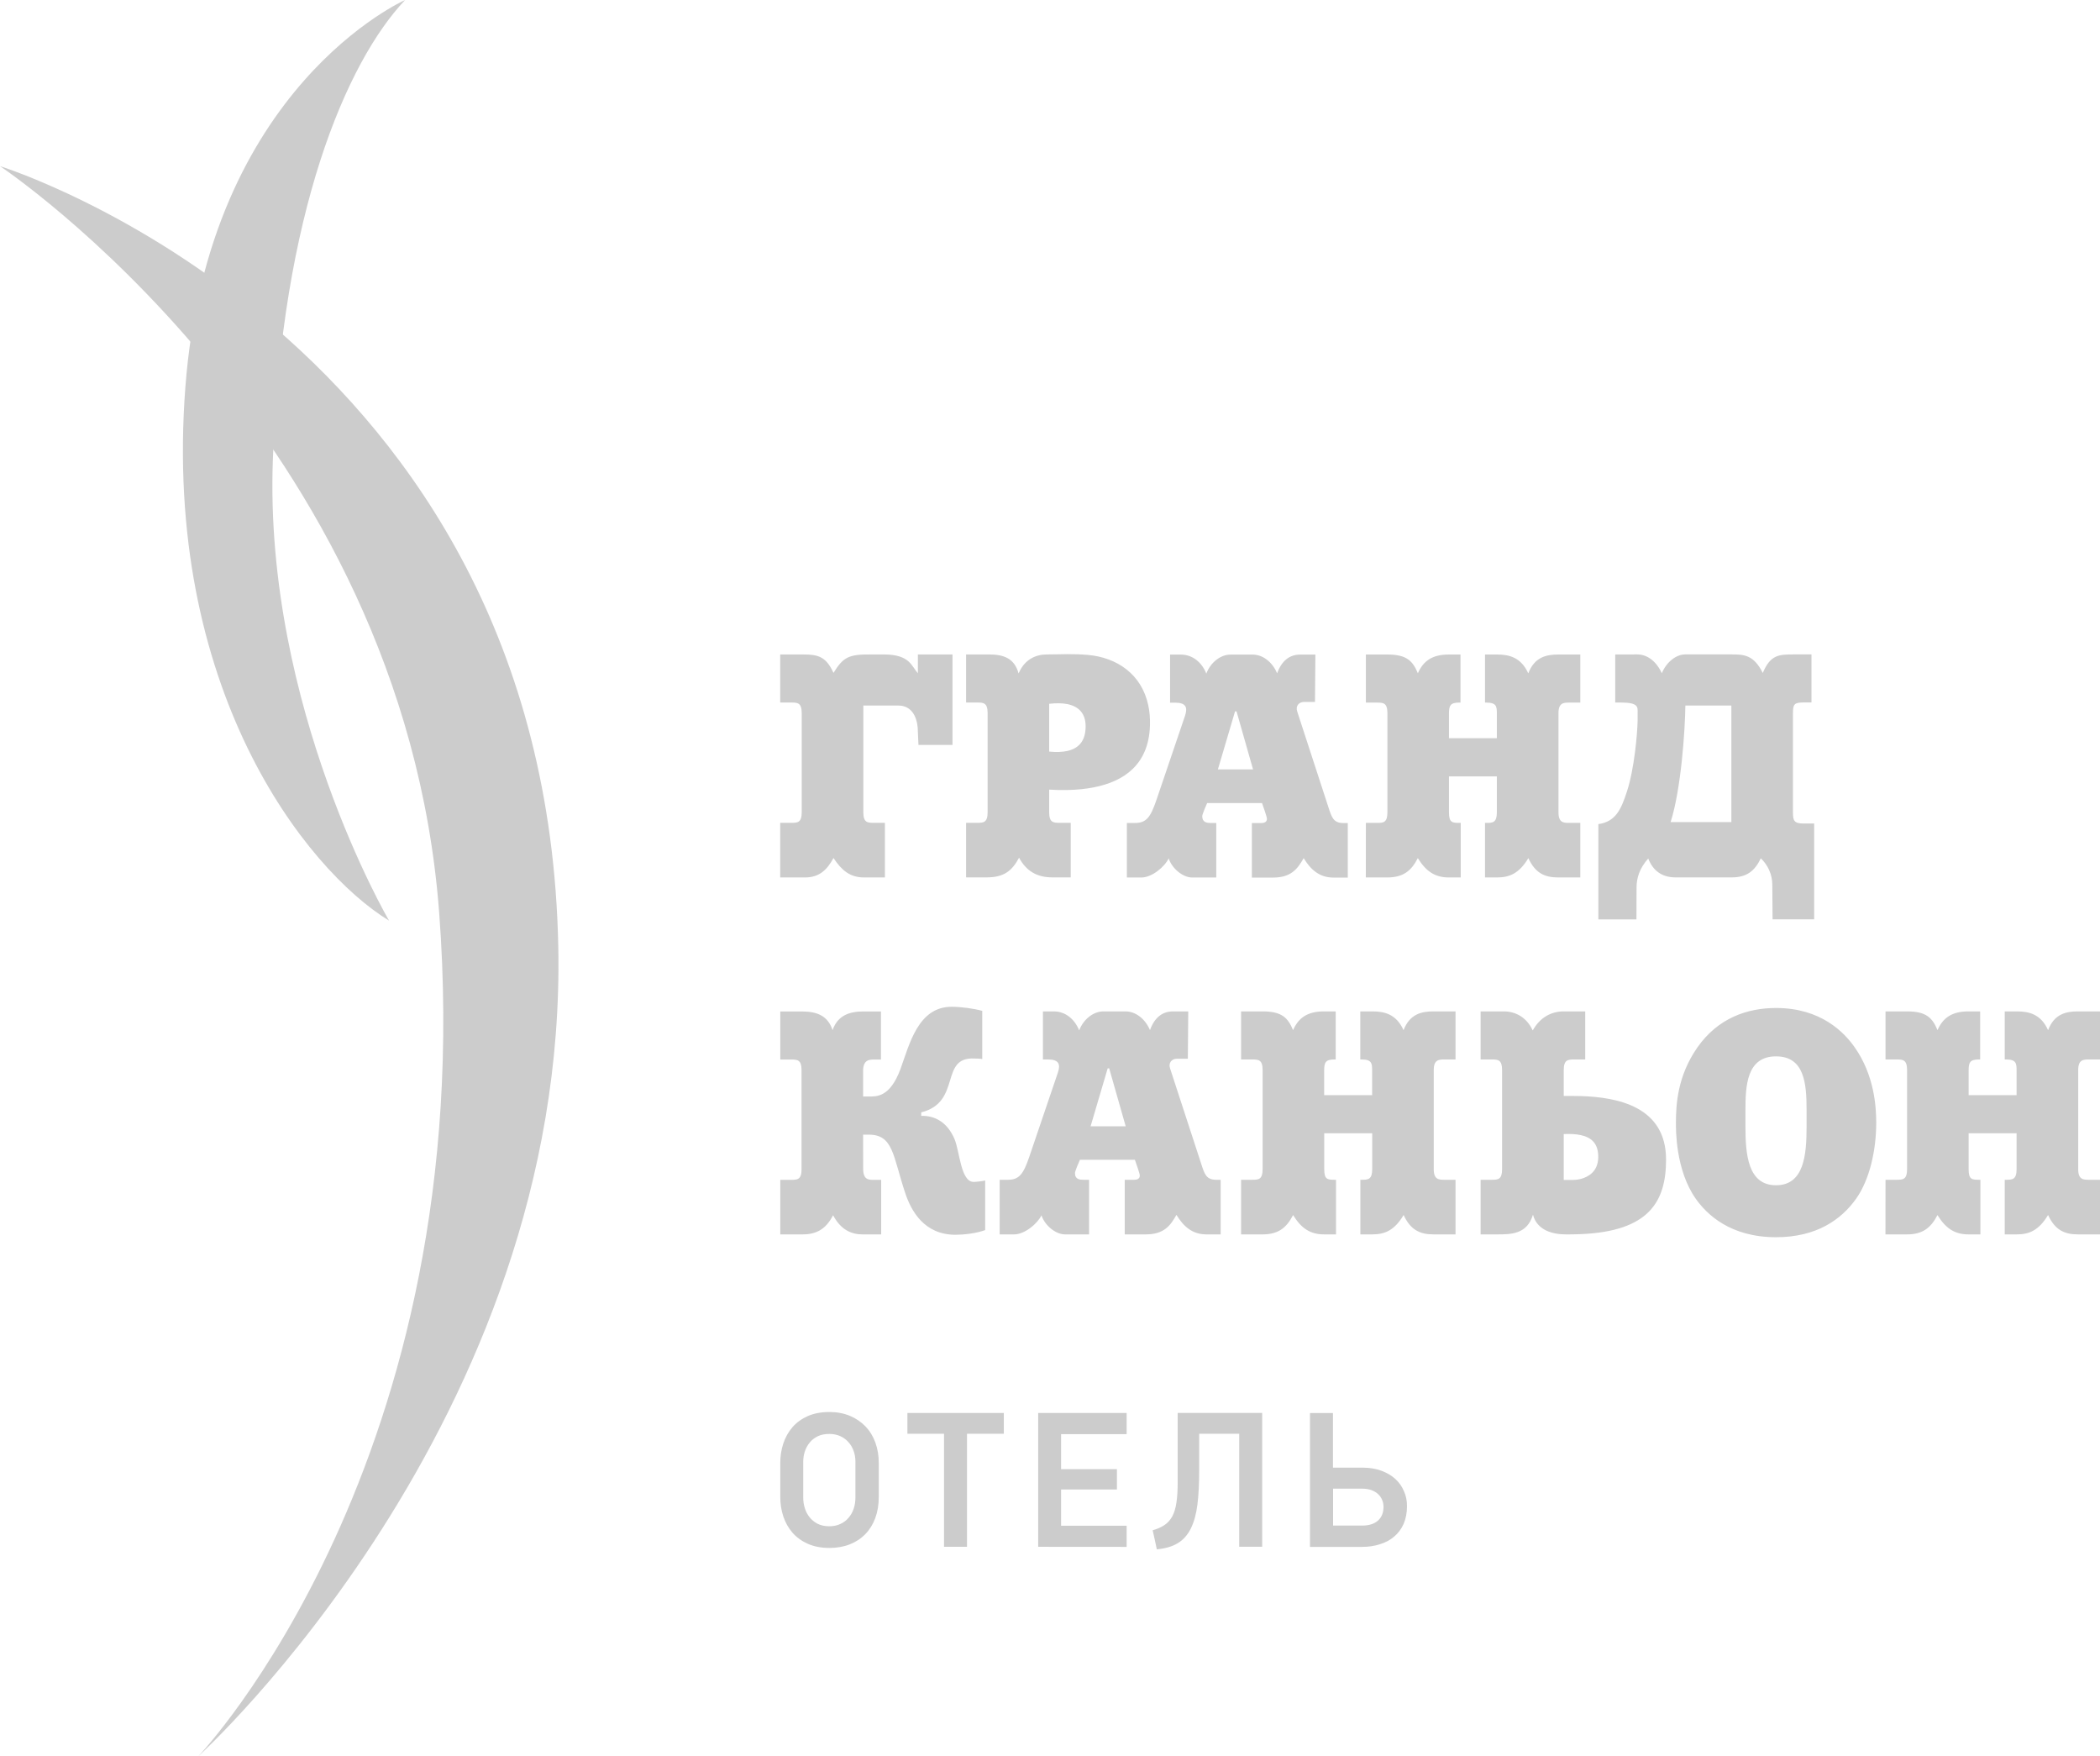 <?xml version="1.0" encoding="UTF-8"?> <svg xmlns="http://www.w3.org/2000/svg" width="61" height="51" viewBox="0 0 61 51" fill="none"> <g opacity="0.2" clip-path="url(#clip0_109_822)"> <path fill-rule="evenodd" clip-rule="evenodd" d="M11.768 0C11.768 0 6.052 2.512 5.385 11.239C4.716 19.97 8.878 25.258 11.301 26.736C11.301 26.736 7.67 20.542 7.925 13.37C8.178 6.201 10.061 1.798 11.768 0Z" fill="black"></path> <path fill-rule="evenodd" clip-rule="evenodd" d="M0 4.825C0 4.825 11.709 12.616 12.757 26.504C13.955 42.407 5.765 51 5.765 51C5.765 51 16.486 41.253 16.217 27.504C15.87 9.751 0 4.825 0 4.825Z" fill="black"></path> <path fill-rule="evenodd" clip-rule="evenodd" d="M46.919 19.006V20.402H47.089C47.603 20.402 47.569 20.546 47.569 20.689C47.569 20.793 47.571 20.822 47.569 20.925C47.561 21.312 47.474 22.323 47.261 22.979C47.096 23.485 46.943 23.862 46.429 23.933V26.7H47.535L47.538 25.765C47.54 25.491 47.629 25.208 47.877 24.932C48.022 25.306 48.3 25.48 48.663 25.48H50.311C50.74 25.48 50.975 25.288 51.147 24.927C51.358 25.122 51.479 25.407 51.481 25.679L51.489 26.698H52.697V23.916H52.389C52.114 23.916 52.081 23.829 52.081 23.6V20.716C52.081 20.456 52.114 20.4 52.389 20.4H52.619V19.005H52.09C51.672 19.005 51.423 19.018 51.205 19.544C50.943 19.016 50.654 19.005 50.304 19.005H48.947C48.693 19.005 48.406 19.223 48.272 19.552C48.115 19.208 47.854 19.005 47.556 19.005L46.919 19.006ZM48.527 23.875C48.835 22.912 48.947 21.195 48.956 20.49H50.292V23.875H48.527ZM39.674 25.482H40.297C40.743 25.482 40.989 25.306 41.184 24.921C41.43 25.317 41.694 25.482 42.086 25.482H42.431V23.898H42.397C42.184 23.898 42.089 23.891 42.089 23.59V22.547H43.48V23.59C43.48 23.891 43.361 23.898 43.18 23.898H43.136V25.482H43.482C43.843 25.482 44.125 25.371 44.395 24.921C44.594 25.354 44.868 25.482 45.263 25.482H45.904V23.898H45.578C45.416 23.898 45.27 23.891 45.27 23.59V20.712C45.27 20.412 45.416 20.404 45.578 20.404H45.904V19.008H45.261C44.923 19.008 44.573 19.079 44.393 19.556C44.187 19.095 43.841 19.008 43.494 19.008H43.136V20.404H43.18C43.471 20.404 43.48 20.523 43.48 20.72V21.438H42.089V20.72C42.089 20.49 42.133 20.404 42.38 20.404H42.424V19.008H42.084C41.609 19.008 41.345 19.19 41.186 19.552C41.036 19.192 40.859 19.008 40.303 19.008H39.676V20.404H40.001C40.18 20.404 40.301 20.412 40.301 20.712V23.59C40.301 23.891 40.182 23.898 40.001 23.898H39.676L39.674 25.482ZM31.006 20.448C30.856 20.418 30.679 20.416 30.476 20.439V21.827C30.684 21.848 30.862 21.84 31.006 21.808C31.365 21.725 31.533 21.488 31.535 21.097C31.537 20.73 31.346 20.519 31.006 20.448ZM31.006 22.943C30.832 22.947 30.654 22.943 30.476 22.931V23.588C30.476 23.889 30.596 23.896 30.785 23.896H31.102V25.48H30.569C30.121 25.48 29.813 25.298 29.601 24.909C29.393 25.298 29.157 25.48 28.66 25.48H28.063V23.896H28.388C28.567 23.896 28.688 23.889 28.688 23.588V20.71C28.688 20.41 28.567 20.402 28.388 20.402H28.063V19.006H28.73C29.178 19.006 29.471 19.133 29.588 19.558C29.762 19.144 30.089 19.01 30.397 19.006C30.645 19.005 30.835 18.999 31.004 18.997C31.213 18.997 31.391 19.001 31.605 19.02C32.431 19.093 33.162 19.569 33.355 20.485C33.393 20.661 33.41 20.852 33.404 21.061C33.4 21.214 33.383 21.356 33.355 21.488C33.153 22.432 32.368 22.819 31.418 22.918C31.285 22.931 31.147 22.941 31.006 22.943ZM27.668 19.006H26.662V19.552C26.469 19.334 26.428 19.02 25.709 19.006C25.687 19.006 25.33 19.006 25.307 19.006C24.645 18.999 24.494 19.087 24.211 19.541C23.995 19.068 23.766 19.006 23.324 19.006H22.663V20.402H22.988C23.167 20.402 23.288 20.41 23.288 20.71V23.588C23.288 23.889 23.169 23.896 22.988 23.896H22.663V25.482H23.385C23.787 25.482 24.018 25.275 24.211 24.917C24.437 25.26 24.679 25.482 25.097 25.482H25.704V23.896H25.386C25.197 23.896 25.078 23.889 25.078 23.588V20.49H26.099C26.484 20.49 26.632 20.827 26.656 21.124L26.679 21.633H27.668V19.006ZM35.875 20.659L35.377 22.344H36.398L35.918 20.659H35.875ZM35.066 23.318C35.039 23.374 34.922 23.653 34.922 23.701C34.922 23.891 35.068 23.9 35.17 23.9H35.33V25.484H34.635C34.349 25.484 34.039 25.212 33.947 24.928C33.831 25.174 33.461 25.484 33.151 25.484H32.733V23.9H32.969C33.294 23.9 33.419 23.741 33.593 23.228C33.871 22.413 34.147 21.595 34.425 20.778C34.504 20.536 34.442 20.406 34.134 20.406H33.988V19.01H34.302C34.642 19.01 34.911 19.236 35.041 19.562C35.16 19.244 35.449 19.01 35.744 19.01H36.389C36.684 19.01 36.963 19.23 37.097 19.554C37.232 19.183 37.464 19.01 37.765 19.01H38.209L38.197 20.385H37.882C37.719 20.385 37.632 20.511 37.68 20.659L38.585 23.435C38.681 23.732 38.73 23.902 39.022 23.902H39.15V25.486H38.734C38.313 25.486 38.06 25.237 37.869 24.921C37.691 25.233 37.506 25.486 36.975 25.486H36.364V23.902H36.57C36.648 23.902 36.801 23.918 36.801 23.776C36.801 23.72 36.684 23.393 36.659 23.322H35.066V23.318Z" fill="black"></path> <path fill-rule="evenodd" clip-rule="evenodd" d="M54.768 35.848H55.392C55.838 35.848 56.082 35.669 56.279 35.287C56.524 35.683 56.787 35.848 57.18 35.848H57.526V34.262H57.492C57.278 34.262 57.184 34.255 57.184 33.954V32.91H58.577V33.954C58.577 34.255 58.456 34.262 58.276 34.262H58.233V35.848H58.581C58.94 35.848 59.221 35.735 59.492 35.285C59.69 35.717 59.964 35.848 60.359 35.848H61V34.262H60.675C60.512 34.262 60.367 34.255 60.367 33.954V31.076C60.367 30.776 60.512 30.768 60.675 30.768H61V29.372H60.359C60.019 29.372 59.671 29.443 59.492 29.918C59.288 29.456 58.94 29.372 58.59 29.372H58.233V30.768H58.276C58.568 30.768 58.577 30.887 58.577 31.084V31.804H57.184V31.084C57.184 30.854 57.227 30.768 57.475 30.768H57.519V29.372H57.178C56.704 29.372 56.439 29.554 56.28 29.916C56.131 29.558 55.953 29.372 55.398 29.372H54.77V30.768H55.095C55.275 30.768 55.396 30.776 55.396 31.076V33.954C55.396 34.255 55.275 34.262 55.095 34.262H54.77L54.768 35.848ZM51.589 30.678C50.731 30.678 50.701 31.545 50.701 32.246V32.715C50.701 33.519 50.769 34.421 51.589 34.421C52.409 34.421 52.477 33.527 52.477 32.715V32.246C52.479 31.452 52.409 30.678 51.589 30.678ZM51.589 35.93C50.26 35.93 49.578 35.267 49.257 34.812C48.665 33.969 48.682 32.798 48.682 32.6C48.682 32.074 48.727 31.249 49.302 30.423C49.903 29.562 50.756 29.273 51.591 29.273C52.893 29.273 53.574 29.981 53.88 30.423C54.438 31.222 54.5 32.12 54.5 32.6C54.5 33.406 54.311 34.251 53.916 34.812C53.483 35.421 52.765 35.93 51.589 35.93ZM45.924 30.768H45.732C45.543 30.768 45.423 30.776 45.423 31.076V31.827H45.637C45.728 31.827 45.824 31.829 45.924 31.831C46.968 31.865 48.395 32.124 48.395 33.676C48.395 34.892 47.905 35.756 45.924 35.84C45.819 35.844 45.709 35.848 45.594 35.848H45.478C45.112 35.848 44.647 35.735 44.529 35.275C44.361 35.848 43.883 35.848 43.49 35.848H43.008V34.262H43.333C43.513 34.262 43.632 34.255 43.632 33.954V31.076C43.632 30.776 43.513 30.768 43.333 30.768H43.008V29.372H43.683C44.015 29.372 44.344 29.537 44.522 29.926C44.737 29.537 45.072 29.372 45.42 29.372H46.047V30.768H45.924ZM45.924 32.966C45.781 32.934 45.611 32.926 45.423 32.934V34.268H45.681C45.739 34.268 45.828 34.26 45.924 34.236C46.151 34.174 46.416 34.015 46.425 33.615C46.433 33.221 46.238 33.035 45.924 32.966ZM36.05 35.848H36.674C37.12 35.848 37.364 35.669 37.561 35.287C37.806 35.683 38.069 35.848 38.462 35.848H38.808V34.262H38.774C38.56 34.262 38.466 34.255 38.466 33.954V32.91H39.859V33.954C39.859 34.255 39.74 34.262 39.559 34.262H39.515V35.848H39.861C40.222 35.848 40.504 35.735 40.772 35.285C40.97 35.717 41.246 35.848 41.639 35.848H42.28V34.262H41.955C41.793 34.262 41.647 34.255 41.647 33.954V31.076C41.647 30.776 41.793 30.768 41.955 30.768H42.28V29.372H41.638C41.299 29.372 40.95 29.443 40.77 29.918C40.564 29.456 40.218 29.372 39.87 29.372H39.513V30.768H39.557C39.848 30.768 39.857 30.887 39.857 31.084V31.804H38.464V31.084C38.464 30.854 38.508 30.768 38.755 30.768H38.799V29.372H38.458C37.984 29.372 37.719 29.554 37.561 29.916C37.411 29.558 37.236 29.372 36.678 29.372H36.05V30.768H36.376C36.555 30.768 36.676 30.776 36.676 31.076V33.954C36.676 34.255 36.557 34.262 36.376 34.262H36.05V35.848ZM32.176 31.025L31.679 32.709H32.699L32.219 31.025H32.176ZM31.369 33.682C31.342 33.738 31.225 34.017 31.225 34.065C31.225 34.255 31.37 34.262 31.473 34.262H31.635V35.848H30.939C30.652 35.848 30.344 35.576 30.252 35.294C30.134 35.539 29.766 35.848 29.456 35.848H29.038V34.262H29.276C29.601 34.262 29.726 34.103 29.9 33.59C30.176 32.775 30.454 31.957 30.732 31.14C30.811 30.898 30.749 30.768 30.441 30.768H30.295V29.372H30.609C30.949 29.372 31.217 29.598 31.348 29.924C31.467 29.606 31.756 29.372 32.051 29.372H32.695C32.99 29.372 33.27 29.593 33.404 29.916C33.538 29.543 33.771 29.372 34.072 29.372H34.516L34.504 30.747H34.189C34.026 30.747 33.939 30.873 33.986 31.021L34.892 33.797C34.988 34.094 35.037 34.262 35.328 34.262H35.457V35.848H35.041C34.62 35.848 34.366 35.599 34.173 35.281C33.998 35.593 33.812 35.848 33.281 35.848H32.671V34.262H32.877C32.954 34.262 33.108 34.279 33.108 34.136C33.108 34.08 32.99 33.753 32.966 33.682H31.369ZM25.071 32.951H25.233C25.95 32.951 25.934 33.562 26.29 34.634C26.466 35.168 26.844 35.859 27.756 35.859C27.987 35.859 28.36 35.819 28.617 35.723V34.283C28.549 34.301 28.352 34.324 28.282 34.324C27.906 34.324 27.878 33.435 27.726 33.079C27.511 32.574 27.135 32.392 26.759 32.407V32.304C27.946 32.009 27.28 30.682 28.308 30.741C28.352 30.743 28.488 30.741 28.532 30.757V29.357C28.284 29.286 27.908 29.238 27.641 29.238C26.664 29.238 26.415 30.341 26.159 31.038C25.851 31.877 25.456 31.844 25.224 31.844H25.071V31.101C25.071 30.77 25.26 30.77 25.396 30.77H25.59V29.374H25.073C24.67 29.374 24.332 29.491 24.184 29.916C24.048 29.503 23.742 29.374 23.29 29.374H22.665V30.77H22.982C23.162 30.77 23.283 30.778 23.283 31.078V33.956C23.283 34.257 23.162 34.264 22.982 34.264H22.665V35.849H23.296C23.657 35.849 23.967 35.746 24.199 35.292C24.422 35.71 24.721 35.849 25.067 35.849H25.596V34.264H25.398C25.252 34.264 25.073 34.281 25.073 33.941L25.071 32.951Z" fill="black"></path> <path fill-rule="evenodd" clip-rule="evenodd" d="M40.87 43.738C40.87 43.935 40.836 44.107 40.772 44.255C40.706 44.402 40.615 44.525 40.498 44.624C40.383 44.724 40.245 44.797 40.084 44.846C39.923 44.898 39.751 44.923 39.568 44.923H38.052V41.036H38.719V42.622H39.579C39.785 42.622 39.967 42.652 40.127 42.712C40.286 42.771 40.422 42.851 40.532 42.951C40.642 43.052 40.725 43.169 40.781 43.305C40.844 43.441 40.87 43.585 40.87 43.738ZM40.188 43.759C40.188 43.692 40.175 43.627 40.15 43.564C40.124 43.5 40.086 43.443 40.035 43.395C39.984 43.345 39.919 43.307 39.842 43.276C39.764 43.248 39.672 43.232 39.566 43.232H38.723V44.304H39.566C39.764 44.304 39.918 44.257 40.027 44.159C40.133 44.065 40.188 43.931 40.188 43.759ZM35.998 41.637H34.833V42.721C34.833 43.096 34.816 43.422 34.782 43.696C34.748 43.969 34.684 44.199 34.593 44.385C34.502 44.571 34.376 44.714 34.217 44.812C34.058 44.911 33.852 44.971 33.603 44.994C33.584 44.9 33.565 44.81 33.544 44.718C33.523 44.626 33.504 44.534 33.482 44.441C33.618 44.402 33.733 44.352 33.826 44.289C33.92 44.226 33.996 44.14 34.053 44.035C34.109 43.929 34.151 43.793 34.173 43.633C34.198 43.47 34.209 43.273 34.209 43.037V41.032H36.663V44.919H35.996V41.637H35.998ZM30.157 44.921V41.034H32.726V41.649H30.822V42.666H32.444V43.257H30.822V44.308H32.726V44.923L30.157 44.921ZM28.089 41.637V44.921H27.422V41.637H26.358V41.034H29.159V41.637H28.089ZM24.092 41.006C24.311 41.006 24.509 41.044 24.687 41.117C24.863 41.191 25.014 41.295 25.139 41.423C25.264 41.553 25.36 41.708 25.426 41.89C25.492 42.072 25.526 42.267 25.526 42.48V43.474C25.526 43.701 25.492 43.904 25.424 44.088C25.356 44.27 25.26 44.425 25.135 44.553C25.01 44.682 24.859 44.781 24.683 44.85C24.507 44.919 24.309 44.954 24.093 44.954C23.855 44.954 23.644 44.913 23.464 44.833C23.285 44.752 23.135 44.645 23.018 44.509C22.901 44.373 22.812 44.216 22.753 44.038C22.695 43.86 22.665 43.673 22.665 43.474V42.48C22.665 42.286 22.695 42.099 22.753 41.921C22.812 41.743 22.901 41.584 23.018 41.448C23.135 41.312 23.285 41.205 23.464 41.124C23.644 41.046 23.853 41.006 24.092 41.006ZM24.09 41.643C23.961 41.643 23.85 41.664 23.755 41.71C23.661 41.756 23.583 41.816 23.521 41.892C23.458 41.969 23.411 42.055 23.379 42.151C23.347 42.246 23.332 42.346 23.332 42.447V43.491C23.332 43.6 23.347 43.703 23.379 43.801C23.409 43.901 23.456 43.989 23.521 44.067C23.583 44.146 23.663 44.207 23.755 44.255C23.85 44.301 23.961 44.324 24.09 44.324C24.209 44.324 24.313 44.303 24.407 44.259C24.502 44.217 24.581 44.157 24.645 44.082C24.71 44.008 24.761 43.922 24.795 43.82C24.831 43.721 24.848 43.609 24.848 43.491V42.447C24.848 42.336 24.831 42.231 24.795 42.135C24.761 42.038 24.71 41.953 24.645 41.881C24.581 41.808 24.502 41.75 24.407 41.706C24.313 41.664 24.207 41.643 24.09 41.643Z" fill="black"></path> </g> <defs> <clipPath id="clip0_109_822"> <rect width="61" height="51" fill="white"></rect> </clipPath> </defs> </svg> 